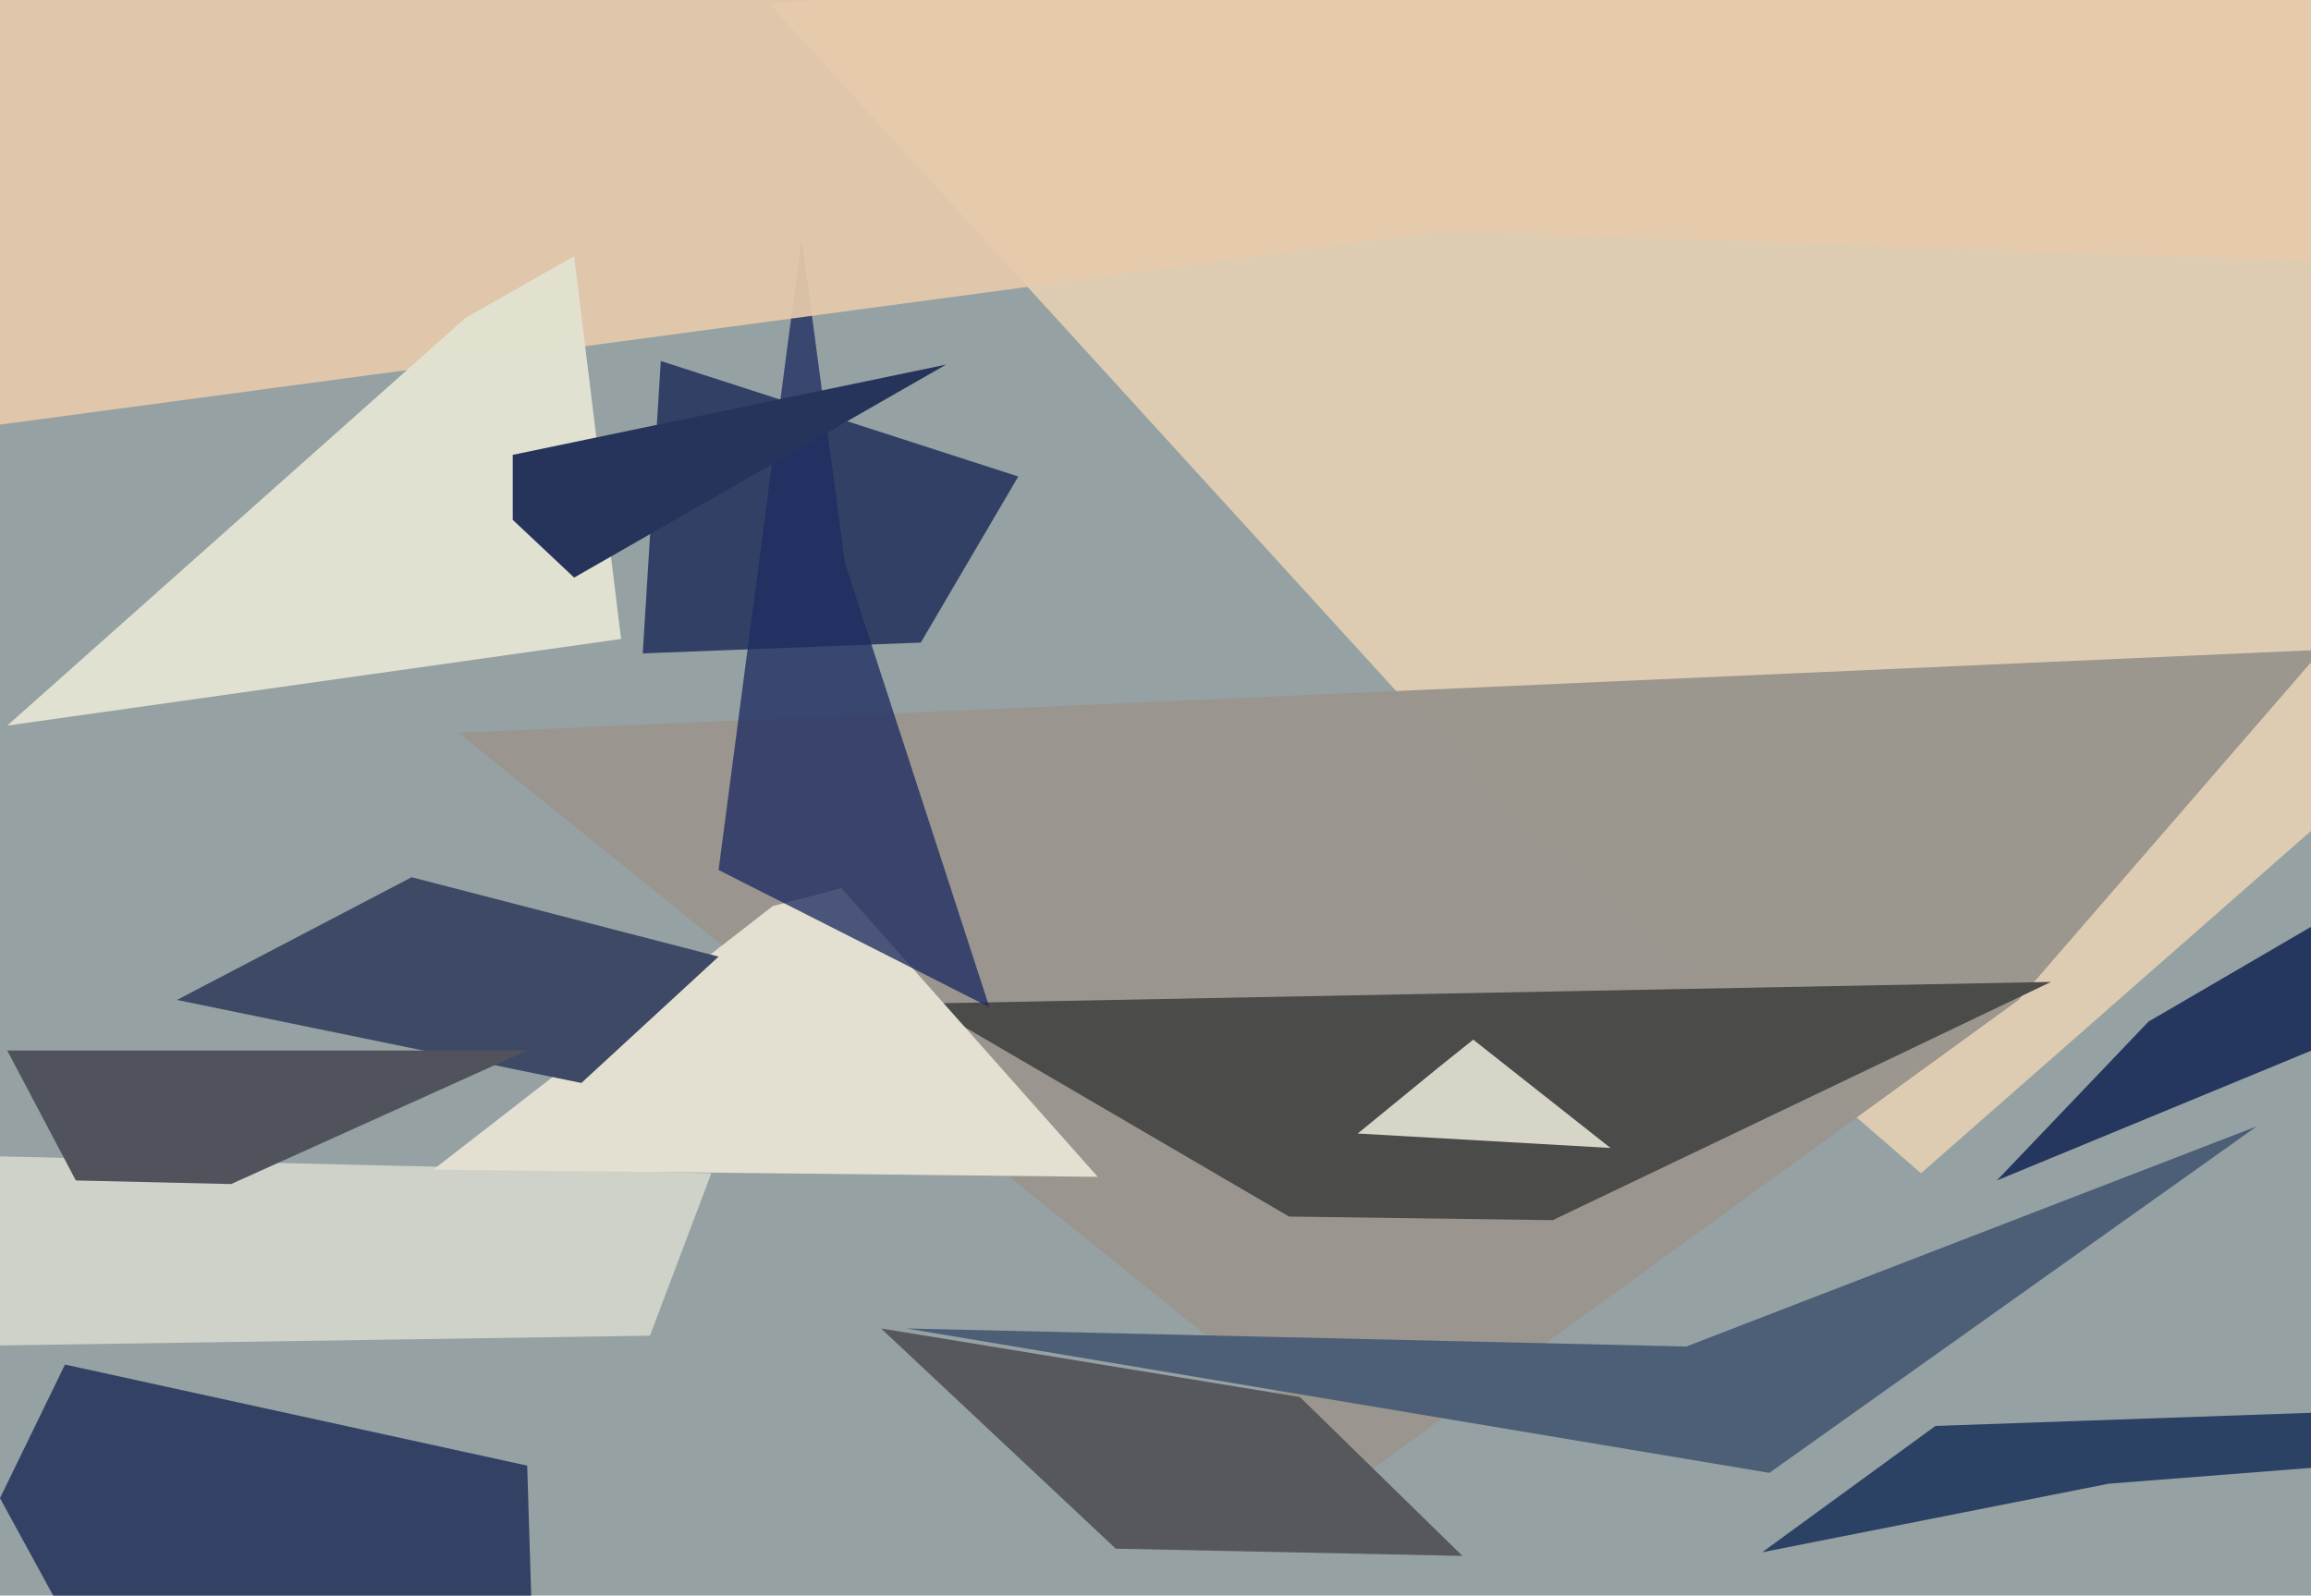 <svg xmlns="http://www.w3.org/2000/svg" width="640px" height="442px">
  <rect width="640" height="442" fill="rgb(149,161,163)"/>
  <polygon points="532,325 420,228 213,1 966,-56" fill="rgba(221,204,177,1.0)"/>
  <polygon points="584,411 488,430 536,395 993,379" fill="rgba(43,66,101,1.0)"/>
  <polygon points="127,203 643,180 559,277 380,407" fill="rgba(154,149,142,0.992)"/>
  <polygon points="-309,313 197,325 180,370 -684,383" fill="rgba(206,210,200,1.0)"/>
  <polygon points="430,338 357,337 256,278 568,272" fill="rgba(75,75,74,1.0)"/>
  <polygon points="214,251 233,246 304,326 120,324" fill="rgba(227,224,209,1.0)"/>
  <polygon points="595,283 691,227 645,289 553,327" fill="rgba(37,54,95,1.0)"/>
  <polygon points="155,699 0,415 18,378 146,406" fill="rgba(51,65,101,1.0)"/>
  <polygon points="255,178 178,181 183,100 282,132" fill="rgba(50,63,101,0.988)"/>
  <polygon points="405,431 309,429 244,368 360,387" fill="rgba(84,87,92,0.973)"/>
  <polygon points="161,300 49,277 114,243 199,265" fill="rgba(62,73,101,1.0)"/>
  <polygon points="222,66 234,156 274,279 199,241" fill="rgba(29,43,97,0.769)"/>
  <polygon points="467,373 625,312 490,408 251,368" fill="rgba(76,95,119,1.0)"/>
  <polygon points="2,291 146,291 64,328 21,327" fill="rgba(81,83,92,1.0)"/>
  <polygon points="398,296 408,288 446,318 376,314" fill="rgba(215,213,200,1.0)"/>
  <polygon points="400,64 -152,138 327,-372 715,75" fill="rgba(229,202,171,0.929)"/>
  <polygon points="129,88 159,71 172,177 2,201" fill="rgba(225,225,208,0.984)"/>
  <polygon points="159,160 142,144 142,126 262,101" fill="rgba(38,52,91,1.0)"/>
</svg>